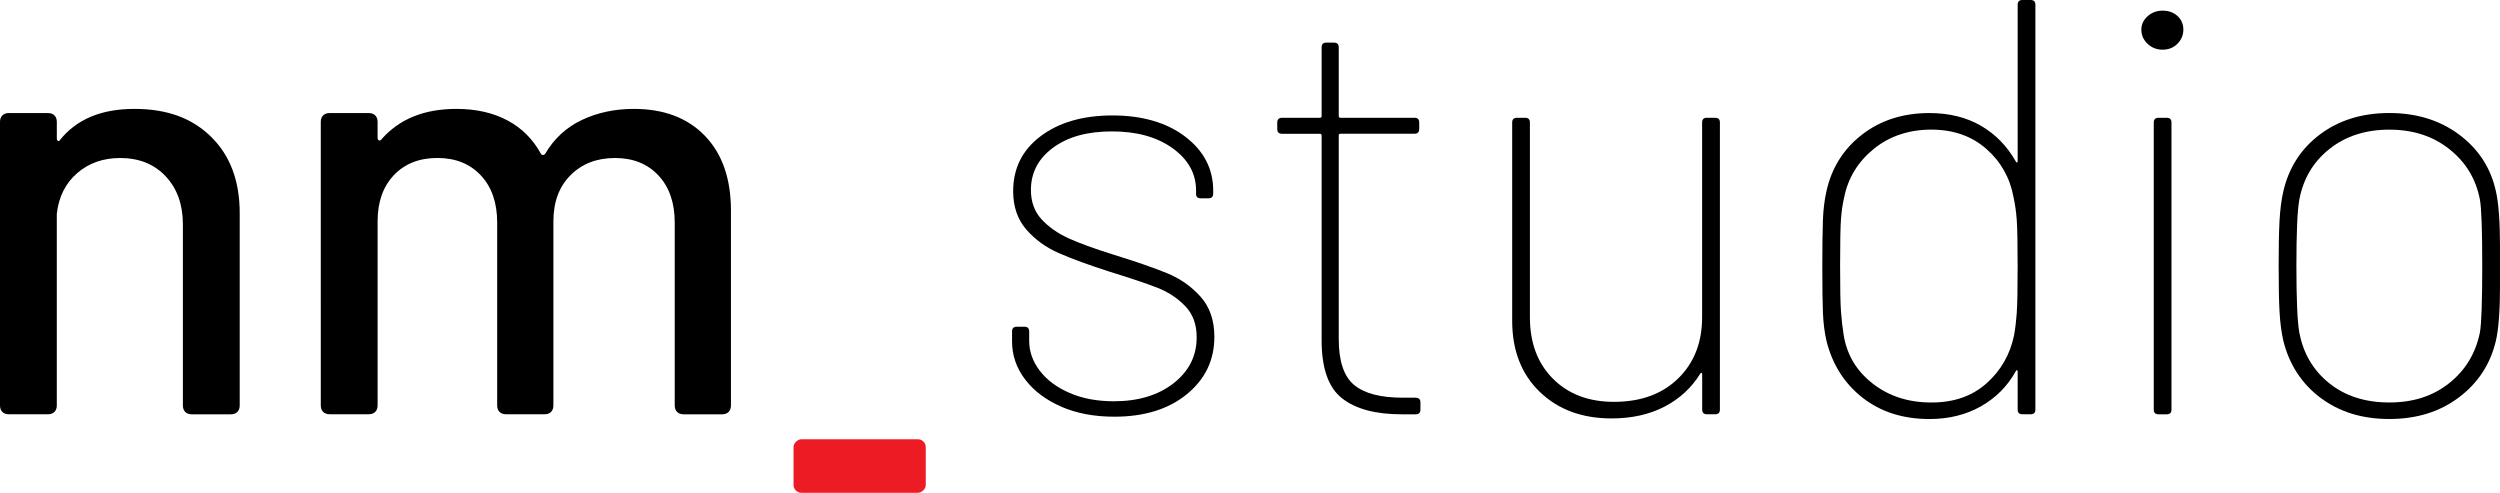 <?xml version="1.0" encoding="UTF-8"?> <svg xmlns="http://www.w3.org/2000/svg" id="Layer_2" width="794.1" height="156.53" viewBox="0 0 794.1 156.53"><g id="Layer_1-2"><path d="M67.12,43.52c6.02,5.95,9.02,14.01,9.02,24.16v61.1c0,.88-.25,1.57-.75,2.07-.5.5-1.19.75-2.07.75h-12.41c-.88,0-1.57-.25-2.07-.75-.5-.5-.75-1.19-.75-2.07v-57.53c0-6.27-1.82-11.34-5.45-15.23-3.64-3.88-8.46-5.83-14.48-5.83-5.39,0-9.94,1.6-13.63,4.79-3.7,3.2-5.86,7.49-6.49,12.88v60.91c0,.88-.25,1.57-.75,2.07s-1.19.75-2.07.75H2.82c-.88,0-1.57-.25-2.07-.75-.5-.5-.75-1.19-.75-2.07V38.73c0-.88.25-1.57.75-2.07.5-.5,1.19-.75,2.07-.75h12.41c.88,0,1.57.25,2.07.75.5.5.75,1.19.75,2.07v5.26c0,.38.12.63.38.75.25.13.44.06.56-.19,5.26-6.64,13.16-9.96,23.69-9.96s18.42,2.98,24.44,8.93Z"></path><path d="M223.91,43.15c5.51,5.7,8.27,13.63,8.27,23.78v61.85c0,.88-.25,1.57-.75,2.07s-1.19.75-2.07.75h-12.22c-.88,0-1.57-.25-2.07-.75-.5-.5-.75-1.19-.75-2.07v-58.09c0-6.27-1.72-11.25-5.17-14.95-3.45-3.7-8.05-5.55-13.82-5.55s-10.47,1.82-14.1,5.45c-3.64,3.64-5.45,8.52-5.45,14.66v58.47c0,.88-.25,1.57-.75,2.07s-1.19.75-2.07.75h-12.22c-.88,0-1.57-.25-2.07-.75-.5-.5-.75-1.19-.75-2.07v-58.09c0-6.27-1.72-11.25-5.17-14.95-3.45-3.7-8.05-5.55-13.82-5.55s-10.37,1.82-13.82,5.45c-3.45,3.64-5.17,8.52-5.17,14.66v58.47c0,.88-.25,1.57-.75,2.07s-1.19.75-2.07.75h-12.41c-.88,0-1.57-.25-2.07-.75-.5-.5-.75-1.19-.75-2.07V38.73c0-.88.25-1.57.75-2.07.5-.5,1.19-.75,2.07-.75h12.41c.88,0,1.57.25,2.07.75.5.5.75,1.19.75,2.07v5.08c0,.38.12.63.38.75.25.13.5.06.75-.19,5.64-6.52,13.6-9.78,23.88-9.78,6.27,0,11.69,1.22,16.26,3.67,4.57,2.44,8.11,5.99,10.62,10.62.38.5.81.5,1.32,0,2.88-4.89,6.8-8.49,11.75-10.81,4.95-2.32,10.43-3.48,16.45-3.48,9.52,0,17.04,2.85,22.56,8.55Z"></path><path d="M337.08,129.16c-4.89-2.13-8.71-5.01-11.47-8.65-2.76-3.63-4.14-7.64-4.14-12.03v-3.2c0-1,.5-1.5,1.5-1.5h2.44c1,0,1.5.5,1.5,1.5v3.01c0,3.38,1.13,6.55,3.38,9.49,2.26,2.95,5.42,5.3,9.49,7.05,4.07,1.76,8.74,2.63,14.01,2.63,7.77,0,14.1-1.91,18.99-5.73,4.89-3.82,7.33-8.68,7.33-14.57,0-4.14-1.22-7.46-3.67-9.96-2.44-2.51-5.33-4.42-8.65-5.73-3.32-1.32-8.43-3.04-15.32-5.17-6.65-2.13-12.03-4.1-16.17-5.92-4.14-1.82-7.58-4.32-10.34-7.52-2.76-3.2-4.14-7.24-4.14-12.13,0-7.27,2.91-13.1,8.74-17.48,5.83-4.39,13.44-6.58,22.84-6.58s17.23,2.26,23.12,6.77c5.89,4.51,8.84,10.22,8.84,17.11v.94c0,1-.5,1.5-1.5,1.5h-2.44c-1,0-1.5-.44-1.5-1.32v-1.13c0-5.39-2.48-9.87-7.43-13.44-4.95-3.57-11.37-5.36-19.27-5.36s-14.01,1.72-18.71,5.17c-4.7,3.45-7.05,7.93-7.05,13.44,0,3.76,1.13,6.86,3.38,9.31,2.26,2.44,5.11,4.45,8.55,6.02,3.45,1.57,8.18,3.29,14.19,5.17,7.27,2.26,12.97,4.23,17.11,5.92,4.14,1.69,7.68,4.17,10.62,7.43,2.94,3.26,4.42,7.52,4.42,12.78,0,7.4-2.91,13.47-8.74,18.24-5.83,4.76-13.51,7.14-23.03,7.14-6.39,0-12.03-1.06-16.92-3.2Z"></path><path d="M449.69,126.34c1,0,1.5.5,1.5,1.5v2.26c0,1-.5,1.5-1.5,1.5h-4.51c-8.27,0-14.57-1.69-18.89-5.08-4.32-3.38-6.49-9.52-6.49-18.42V43.05c0-.38-.19-.56-.56-.56h-12.03c-1,0-1.5-.5-1.5-1.5v-2.07c0-1,.5-1.5,1.5-1.5h12.03c.38,0,.56-.19.56-.56V15.04c0-1,.5-1.5,1.5-1.5h2.44c1,0,1.5.5,1.5,1.5v21.81c0,.38.19.56.56.56h23.5c1,0,1.5.5,1.5,1.5v2.07c0,1-.5,1.5-1.5,1.5h-23.5c-.38,0-.56.19-.56.56v64.67c0,7.02,1.63,11.88,4.89,14.57,3.26,2.7,8.4,4.04,15.42,4.04h4.14Z"></path><path d="M542.18,37.41h2.63c1,0,1.5.5,1.5,1.5v91.18c0,1-.5,1.5-1.5,1.5h-2.63c-1,0-1.5-.5-1.5-1.5v-11.28c0-.25-.06-.38-.19-.38s-.25.06-.38.19c-2.76,4.51-6.55,8.02-11.37,10.53-4.83,2.51-10.43,3.76-16.83,3.76-9.4,0-17.01-2.82-22.84-8.46-5.83-5.64-8.74-13.16-8.74-22.56v-62.98c0-1,.5-1.5,1.5-1.5h2.63c1,0,1.5.5,1.5,1.5v61.85c0,8.15,2.44,14.66,7.33,19.55s11.34,7.33,19.36,7.33c8.52,0,15.32-2.47,20.4-7.43,5.08-4.95,7.61-11.44,7.61-19.46v-61.85c0-1,.5-1.5,1.5-1.5Z"></path><path d="M642.39,0h2.63c1,0,1.5.5,1.5,1.5v128.59c0,1-.5,1.5-1.5,1.5h-2.63c-1,0-1.5-.5-1.5-1.5v-12.03c0-.25-.06-.41-.19-.47-.13-.06-.25.03-.38.28-2.63,4.76-6.33,8.49-11.09,11.19-4.76,2.69-10.22,4.04-16.36,4.04-8.4,0-15.48-2.26-21.24-6.77-5.77-4.51-9.59-10.53-11.47-18.05-.63-2.76-1-5.76-1.13-9.02-.13-3.26-.19-8.08-.19-14.48s.06-11.47.19-14.85c.12-3.38.5-6.45,1.13-9.21,1.63-7.39,5.39-13.38,11.28-17.95,5.89-4.57,13.03-6.86,21.43-6.86,6.27,0,11.72,1.35,16.36,4.04,4.64,2.7,8.33,6.49,11.09,11.37.12.25.25.35.38.28.12-.06.19-.22.19-.47V1.5c0-1,.5-1.5,1.5-1.5ZM640.6,99.36c.19-2.57.28-7.49.28-14.76s-.09-12.19-.28-14.76c-.19-2.57-.53-4.98-1.03-7.24-1.13-6.14-4.01-11.25-8.65-15.32-4.64-4.07-10.47-6.11-17.48-6.11s-13.22,2.04-18.24,6.11c-5.01,4.07-8.15,9.18-9.4,15.32-.5,2.13-.85,4.45-1.03,6.96-.19,2.51-.28,7.46-.28,14.85s.09,12,.28,14.57c.19,2.57.47,5.05.85,7.43,1,6.27,4.07,11.41,9.21,15.42,5.14,4.01,11.34,6.02,18.61,6.02s13-2.04,17.58-6.11c4.57-4.07,7.49-9.18,8.74-15.32.38-2.13.66-4.48.85-7.05Z"></path><path d="M682.15,13.91c-1.32-1.25-1.97-2.76-1.97-4.51,0-1.63.66-3.04,1.97-4.23,1.32-1.19,2.91-1.79,4.79-1.79s3.45.56,4.7,1.69c1.25,1.13,1.88,2.57,1.88,4.32s-.63,3.26-1.88,4.51c-1.25,1.25-2.82,1.88-4.7,1.88s-3.48-.63-4.79-1.88ZM684.12,130.1V38.92c0-1,.5-1.5,1.5-1.5h2.63c1,0,1.5.5,1.5,1.5v91.18c0,1-.5,1.5-1.5,1.5h-2.63c-1,0-1.5-.5-1.5-1.5Z"></path><path d="M737.04,126.34c-5.95-4.51-9.87-10.53-11.75-18.05-.63-2.76-1.03-5.86-1.22-9.31-.19-3.45-.28-8.37-.28-14.76,0-5.89.09-10.59.28-14.1.19-3.51.59-6.64,1.22-9.4,1.75-7.52,5.64-13.54,11.66-18.05,6.02-4.51,13.35-6.77,22-6.77s16.04,2.29,22.18,6.86c6.14,4.58,10.03,10.56,11.66,17.95.88,3.76,1.32,9.78,1.32,18.05v11.66c0,8.15-.44,14.1-1.32,17.86-1.76,7.4-5.67,13.38-11.75,17.95-6.08,4.58-13.44,6.86-22.09,6.86s-15.95-2.26-21.9-6.77ZM777.93,121.73c5.14-4.07,8.4-9.43,9.78-16.07.5-2.76.75-9.84.75-21.24s-.25-18.42-.75-21.06c-1.25-6.52-4.48-11.84-9.68-15.98-5.2-4.14-11.56-6.2-19.08-6.2s-13.85,2.04-18.99,6.11c-5.14,4.07-8.34,9.43-9.59,16.07-.63,3.38-.94,10.4-.94,21.06s.31,17.99.94,21.24c1.25,6.64,4.42,12,9.49,16.07,5.08,4.07,11.44,6.11,19.08,6.11s13.85-2.04,18.99-6.11Z"></path><rect x="264.56" y="127.03" width="17" height="42" rx="2.5" ry="2.5" transform="translate(421.09 -125.03) rotate(90)" fill="#ed1c24"></rect></g></svg> 